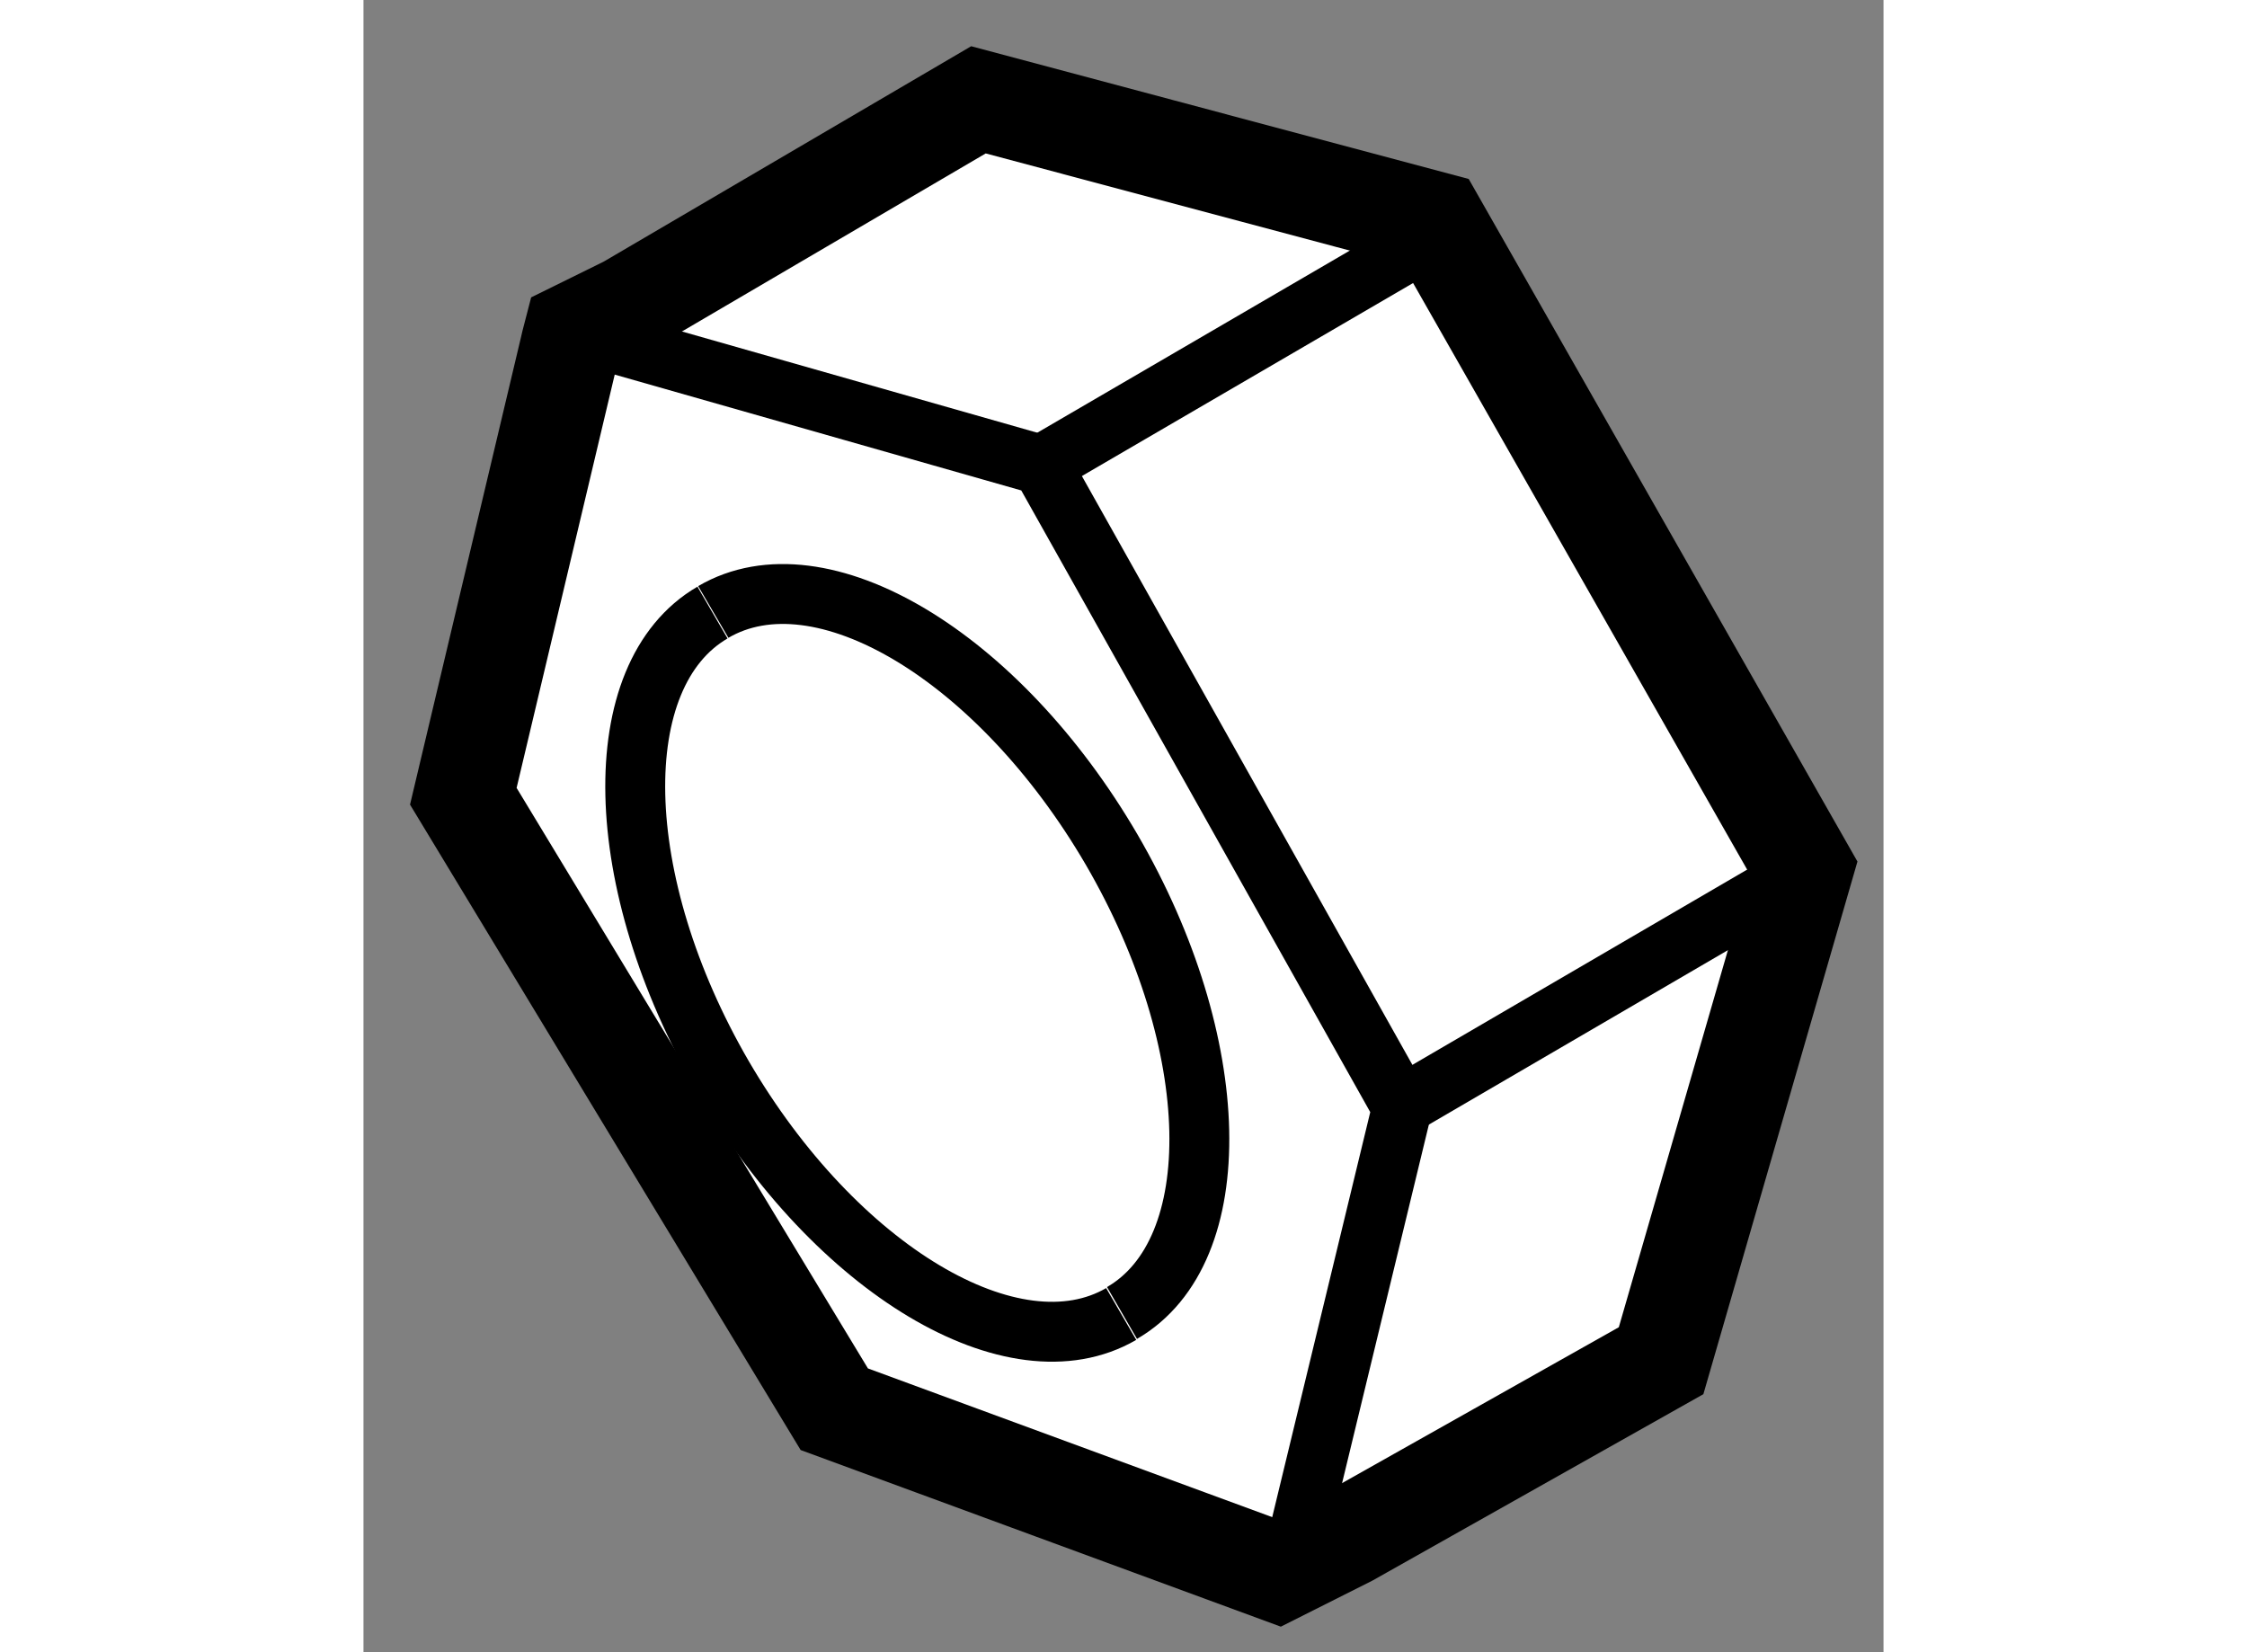 <?xml version="1.0" encoding="utf-8"?>
<!-- Generator: Adobe Illustrator 15.1.0, SVG Export Plug-In . SVG Version: 6.00 Build 0)  -->
<!DOCTYPE svg PUBLIC "-//W3C//DTD SVG 1.1//EN" "http://www.w3.org/Graphics/SVG/1.1/DTD/svg11.dtd">
<svg version="1.1" xmlns="http://www.w3.org/2000/svg" xmlns:xlink="http://www.w3.org/1999/xlink" x="0px" y="0px" width="244.8px"
	 height="180px" viewBox="59.431 150.932 7.613 8.275" enable-background="new 0 0 244.8 180" xml:space="preserve">
	
<rect x="59.431" y="150.932" width="7.613" height="8.275" fill="#808080" stroke="none"/>
	
<g><polygon fill="#FFFFFF" stroke="#000000" stroke-width="0.5" points="60.484,152.595 60.47,152.649 60.463,152.679 59.931,154.92 
				61.789,157.99 64.01,158.807 64.366,158.628 65.93,157.747 66.644,155.279 64.801,152.043 62.511,151.432 60.752,152.463 		"></polygon><path fill="none" stroke="#000000" stroke-width="0.3" d="M61.183,153.997c0.537-0.314,1.429,0.22,1.995,1.19
				c0.565,0.971,0.588,2.011,0.052,2.321"></path><path fill="none" stroke="#000000" stroke-width="0.3" d="M63.226,157.513c-0.537,0.312-1.43-0.222-1.995-1.191
				c-0.564-0.971-0.588-2.01-0.052-2.322"></path><polyline fill="none" stroke="#000000" stroke-width="0.3" points="60.485,152.594 62.826,153.261 64.633,156.48 64.087,158.736 
						"></polyline><line fill="none" stroke="#000000" stroke-width="0.3" x1="64.789" y1="152.117" x2="62.826" y2="153.261"></line><line fill="none" stroke="#000000" stroke-width="0.3" x1="66.601" y1="155.321" x2="64.638" y2="156.466"></line></g>


</svg>